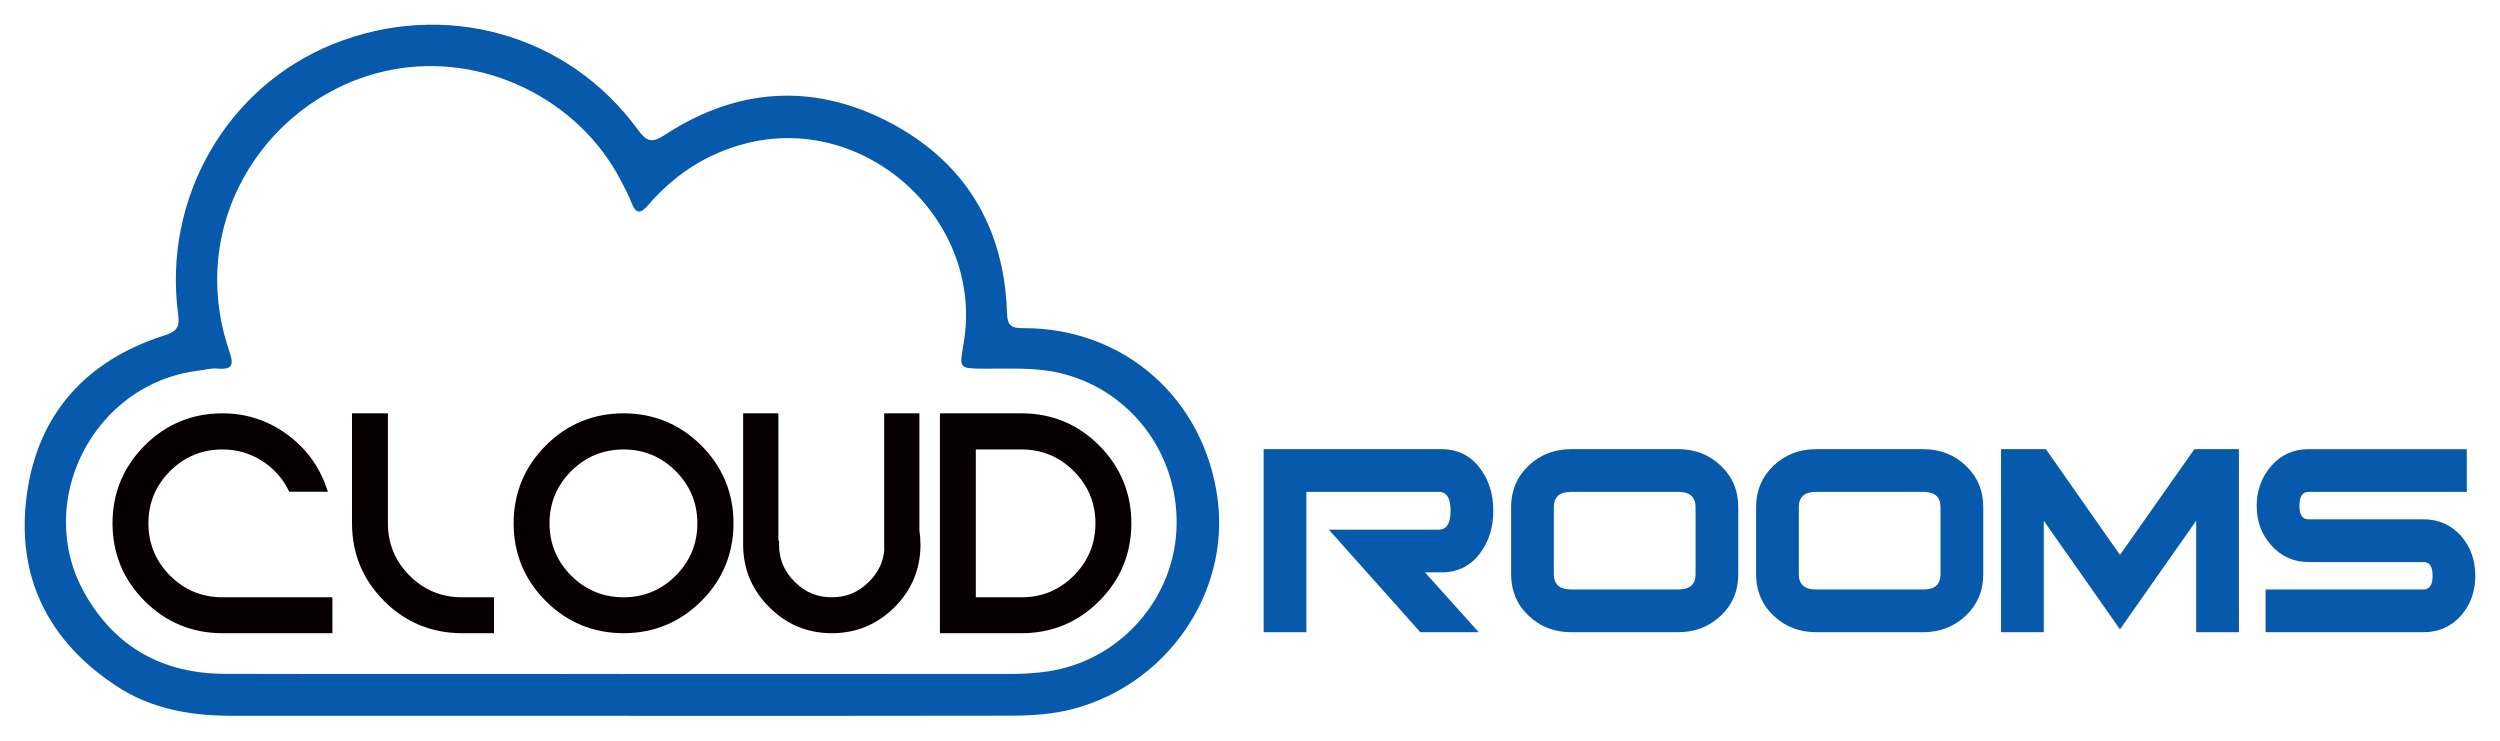 <?xml version="1.0" encoding="UTF-8" standalone="no"?>
<!-- Created with Inkscape (http://www.inkscape.org/) -->

<svg
   xmlns:dc="http://purl.org/dc/elements/1.1/"
   xmlns:cc="http://creativecommons.org/ns#"
   xmlns:rdf="http://www.w3.org/1999/02/22-rdf-syntax-ns#"
   xmlns:svg="http://www.w3.org/2000/svg"
   xmlns="http://www.w3.org/2000/svg"
   xmlns:sodipodi="http://sodipodi.sourceforge.net/DTD/sodipodi-0.dtd"
   xmlns:inkscape="http://www.inkscape.org/namespaces/inkscape"
   width="101.25mm"
   height="29.993mm"
   viewBox="0 0 101.25 29.993"
   version="1.1"
   id="svg3817"
   inkscape:version="0.92.2 (5c3e80d, 2017-08-06)"
   sodipodi:docname="logo_large.svg">
  <defs
     id="defs3811" />
  <sodipodi:namedview
     id="base"
     pagecolor="#ffffff"
     bordercolor="#666666"
     borderopacity="1.0"
     inkscape:pageopacity="0.0"
     inkscape:pageshadow="2"
     inkscape:zoom="3.77"
     inkscape:cx="205.00683"
     inkscape:cy="128.31519"
     inkscape:document-units="mm"
     inkscape:current-layer="layer1"
     showgrid="false"
     fit-margin-top="1"
     fit-margin-right="1"
     fit-margin-bottom="1"
     fit-margin-left="1"
     inkscape:window-width="3840"
     inkscape:window-height="2106"
     inkscape:window-x="3360"
     inkscape:window-y="248"
     inkscape:window-maximized="1" />
  <g
     inkscape:label="Layer 1"
     inkscape:groupmode="layer"
     id="layer1"
     transform="translate(-21.374,-152.791)">
    <g
       transform="matrix(0.099,0,0,0.099,-39.986,118.713)"
       id="g5-0"
       style="fill:#070000;fill-opacity:1"
       inkscape:export-xdpi="60"
       inkscape:export-ydpi="60">
      <path
         inkscape:connector-curvature="0"
         d="m 689.371,579.712 c -5.877,-5.877 -8.857,-13.085 -8.857,-21.427 0,-8.282 2.979,-15.462 8.857,-21.338 5.876,-5.878 13.086,-8.856 21.427,-8.856 5.767,0 11.161,1.531 16.021,4.548 4.705,2.969 8.367,6.974 10.887,11.898 l 0.439,0.858 h 15.796 l -0.744,-2.103 c -3.114,-8.787 -8.558,-16.028 -16.181,-21.515 -7.755,-5.618 -16.575,-8.465 -26.218,-8.465 -12.388,0 -23.094,4.425 -31.825,13.155 -8.725,8.784 -13.148,19.489 -13.148,31.816 0,12.391 4.424,23.096 13.152,31.821 8.725,8.727 19.432,13.152 31.821,13.152 h 44.973 V 588.57 h -44.973 c -8.342,0 -15.551,-2.981 -21.427,-8.858 z"
         id="path7-61"
         style="fill:#070000;fill-opacity:1" />
      <path
         inkscape:connector-curvature="0"
         d="m 787.347,579.712 c -5.878,-5.877 -8.857,-13.085 -8.857,-21.427 V 513.313 H 763.8 v 44.972 c 0,12.391 4.425,23.096 13.153,31.821 8.725,8.727 19.431,13.152 31.82,13.152 h 13.114 V 588.57 h -13.114 c -8.34,0 -15.55,-2.981 -21.426,-8.858 z"
         id="path9-5"
         style="fill:#070000;fill-opacity:1" />
      <path
         inkscape:connector-curvature="0"
         d="m 874.892,513.313 c -12.388,0 -23.095,4.425 -31.826,13.155 -8.725,8.784 -13.148,19.489 -13.148,31.816 0,12.391 4.424,23.096 13.151,31.821 8.727,8.727 19.432,13.152 31.823,13.152 12.327,0 23.03,-4.423 31.82,-13.152 8.727,-8.727 13.151,-19.435 13.151,-31.821 0,-12.325 -4.423,-23.029 -13.156,-31.825 -8.786,-8.721 -19.49,-13.146 -31.815,-13.146 z m 0,75.257 c -8.343,0 -15.552,-2.981 -21.428,-8.858 -5.878,-5.877 -8.858,-13.085 -8.858,-21.427 0,-8.282 2.98,-15.462 8.858,-21.338 5.876,-5.878 13.085,-8.856 21.428,-8.856 8.28,0 15.46,2.977 21.339,8.856 5.876,5.877 8.855,13.056 8.855,21.338 0,8.342 -2.979,15.55 -8.855,21.427 -5.879,5.877 -13.059,8.858 -21.339,8.858 z"
         id="path11-54"
         style="fill:#070000;fill-opacity:1" />
      <path
         inkscape:connector-curvature="0"
         d="m 995.918,513.313 h -14.42 v 55.246 h 0.127 c -0.338,5.308 -2.416,9.779 -6.331,13.646 -4.228,4.282 -9.202,6.365 -15.207,6.365 -6.008,0 -10.982,-2.083 -15.222,-6.379 -4.281,-4.226 -6.364,-9.201 -6.364,-15.209 v -1.576 h -0.267 V 513.313 H 923.81 v 53.669 c 0,9.976 3.591,18.595 10.662,25.603 7.02,7.083 15.638,10.673 25.614,10.673 9.973,0 18.618,-3.59 25.698,-10.667 7.02,-7.021 10.577,-15.635 10.577,-25.609 0,-1.867 -0.148,-3.759 -0.444,-5.627 v -48.042 z"
         id="path13-7"
         style="fill:#070000;fill-opacity:1" />
      <path
         inkscape:connector-curvature="0"
         d="m 1069.472,526.466 c -8.728,-8.728 -19.405,-13.152 -31.732,-13.152 h -33.435 v 89.945 h 33.435 c 12.329,0 23.005,-4.426 31.732,-13.152 8.728,-8.727 13.152,-19.435 13.152,-31.821 0,-12.326 -4.425,-23.03 -13.152,-31.82 z m -31.733,62.104 h -18.746 v -60.479 h 18.746 c 8.282,0 15.463,2.977 21.339,8.856 5.876,5.877 8.857,13.056 8.857,21.338 0,8.342 -2.981,15.55 -8.857,21.427 -5.876,5.877 -13.057,8.858 -21.339,8.858 z"
         id="path15-6"
         style="fill:#070000;fill-opacity:1" />
    </g>
    <path
       inkscape:connector-curvature="0"
       d="m 46.565,181.782 c -5.264,0 -10.527,10e-4 -15.791,-0.001 -1.655,-7.4e-4 -3.252,-0.267 -4.666,-1.193 -2.806,-1.838 -4.097,-4.47 -3.647,-7.77 0.448,-3.28 2.416,-5.437 5.575,-6.444 0.504,-0.161 0.623,-0.342 0.555,-0.846 -0.636,-4.709 1.967,-9.227 6.287,-10.958 4.494,-1.801 9.489,-0.414 12.317,3.457 0.361,0.494 0.559,0.584 1.119,0.218 2.897,-1.892 5.978,-2.107 9.039,-0.523 3.085,1.596 4.696,4.247 4.804,7.741 0.017,0.553 0.205,0.618 0.68,0.618 4.089,-0.004 7.332,2.876 7.854,6.947 0.484,3.783 -2.039,7.447 -5.823,8.467 -0.845,0.228 -1.71,0.279 -2.573,0.281 -5.243,0.012 -10.486,0.006 -15.729,0.006 z m -0.041,-1.694 c 5.304,0 10.608,0.002 15.913,-0.004 0.452,-3.7e-4 0.907,-0.035 1.355,-0.099 2.851,-0.408 5.058,-2.815 5.225,-5.681 0.173,-2.967 -1.727,-5.612 -4.549,-6.364 -1.076,-0.287 -2.169,-0.21 -3.26,-0.218 -0.986,-0.008 -0.986,-0.002 -0.814,-0.985 0.88,-5.009 -3.956,-9.427 -8.872,-8.121 -1.573,0.418 -2.852,1.268 -3.901,2.486 -0.299,0.347 -0.493,0.367 -0.67,-0.097 -0.117,-0.307 -0.276,-0.599 -0.427,-0.892 -1.729,-3.343 -5.613,-5.19 -9.248,-4.504 -4.93,0.93 -8.44,6.058 -6.617,11.399 0.17,0.5 0.184,0.772 -0.465,0.71 -0.26,-0.025 -0.531,0.055 -0.797,0.087 -4.247,0.521 -6.694,5.336 -4.578,9.045 1.245,2.182 3.18,3.226 5.668,3.232 5.346,0.014 10.691,0.004 16.037,0.004 z"
       id="path17-5"
       style="clip-rule:evenodd;fill:#075aab;fill-opacity:1;fill-rule:evenodd;stroke-width:0.099"
       inkscape:export-xdpi="60"
       inkscape:export-ydpi="60" />
    <g
       transform="matrix(0.099,0,0,0.099,10.54,106.467)"
       id="g19-6"
       style="fill:#075aab;fill-opacity:1"
       inkscape:export-xdpi="60"
       inkscape:export-ydpi="60">
      <g
         id="g21-93"
         style="fill:#075aab;fill-opacity:1">
        <path
           inkscape:connector-curvature="0"
           d="m 714.362,726.539 h -23.888 l -37.436,-41.951 h 45.009 c 3.206,0 4.808,-2.57 4.808,-7.721 0,-5.146 -1.602,-7.72 -4.808,-7.72 h -54.186 v 57.392 h -17.479 v -74.871 h 72.686 c 6.7,0 11.992,2.621 15.876,7.866 3.592,4.759 5.39,10.537 5.39,17.333 0,6.8 -1.798,12.577 -5.39,17.335 -3.885,5.243 -9.177,7.864 -15.876,7.864 h -6.701 z"
           id="path23-7"
           style="fill:#075aab;fill-opacity:1" />
        <path
           inkscape:connector-curvature="0"
           d="m 820.55,702.842 c 0,6.786 -2.381,12.431 -7.138,16.938 -4.759,4.505 -10.538,6.76 -17.334,6.76 h -43.99 c -6.798,0 -12.576,-2.255 -17.334,-6.76 -4.759,-4.507 -7.138,-10.151 -7.138,-16.938 v -27.476 c 0,-6.784 2.378,-12.432 7.138,-16.939 4.758,-4.507 10.536,-6.76 17.334,-6.76 h 43.99 c 6.796,0 12.575,2.253 17.334,6.76 4.757,4.507 7.138,10.154 7.138,16.939 z m -17.48,-0.023 v -27.432 c 0,-4.161 -2.331,-6.24 -6.992,-6.24 h -43.99 c -4.661,0 -6.992,2.079 -6.992,6.24 v 27.432 c 0,4.159 2.331,6.241 6.992,6.241 h 43.99 c 4.661,0 6.992,-2.081 6.992,-6.241 z"
           id="path25-4"
           style="fill:#075aab;fill-opacity:1" />
        <path
           inkscape:connector-curvature="0"
           d="m 920.765,702.842 c 0,6.786 -2.382,12.431 -7.139,16.938 -4.758,4.505 -10.537,6.76 -17.334,6.76 h -43.989 c -6.799,0 -12.577,-2.255 -17.334,-6.76 -4.759,-4.507 -7.137,-10.151 -7.137,-16.938 v -27.476 c 0,-6.784 2.378,-12.432 7.137,-16.939 4.757,-4.507 10.536,-6.76 17.334,-6.76 h 43.989 c 6.797,0 12.576,2.253 17.334,6.76 4.757,4.507 7.139,10.154 7.139,16.939 z m -17.48,-0.023 v -27.432 c 0,-4.161 -2.332,-6.24 -6.993,-6.24 h -43.989 c -4.663,0 -6.992,2.079 -6.992,6.24 v 27.432 c 0,4.159 2.33,6.241 6.992,6.241 h 43.989 c 4.661,0 6.993,-2.081 6.993,-6.241 z"
           id="path27-5"
           style="fill:#075aab;fill-opacity:1" />
        <path
           inkscape:connector-curvature="0"
           d="m 1025.349,726.539 h -17.479 v -45.593 l -31.173,44.427 -31.172,-44.427 v 45.593 h -17.479 v -74.871 h 18.353 l 30.298,43.262 30.444,-43.262 h 18.207 v 74.871 z"
           id="path29-2"
           style="fill:#075aab;fill-opacity:1" />
        <path
           inkscape:connector-curvature="0"
           d="m 1122.065,703.45 c 0,6.293 -1.893,11.669 -5.679,16.119 -4.079,4.648 -9.227,6.97 -15.439,6.97 h -64.676 V 709.06 h 64.676 c 2.426,0 3.64,-1.869 3.64,-5.61 0,-3.737 -1.214,-5.606 -3.64,-5.606 h -47.052 c -6.215,0 -11.361,-2.331 -15.438,-6.992 -3.886,-4.37 -5.827,-9.709 -5.827,-16.023 0,-6.314 1.988,-11.75 5.971,-16.316 3.98,-4.562 9.08,-6.845 15.295,-6.845 h 64.677 v 17.479 h -64.813 c -2.435,0 -3.649,1.893 -3.649,5.682 0,3.691 1.215,5.534 3.649,5.534 h 47.143 c 6.229,0 11.384,2.322 15.472,6.97 3.794,4.454 5.69,9.826 5.69,16.117 z"
           id="path31-5"
           style="fill:#075aab;fill-opacity:1" />
      </g>
    </g>
  </g>
</svg>
